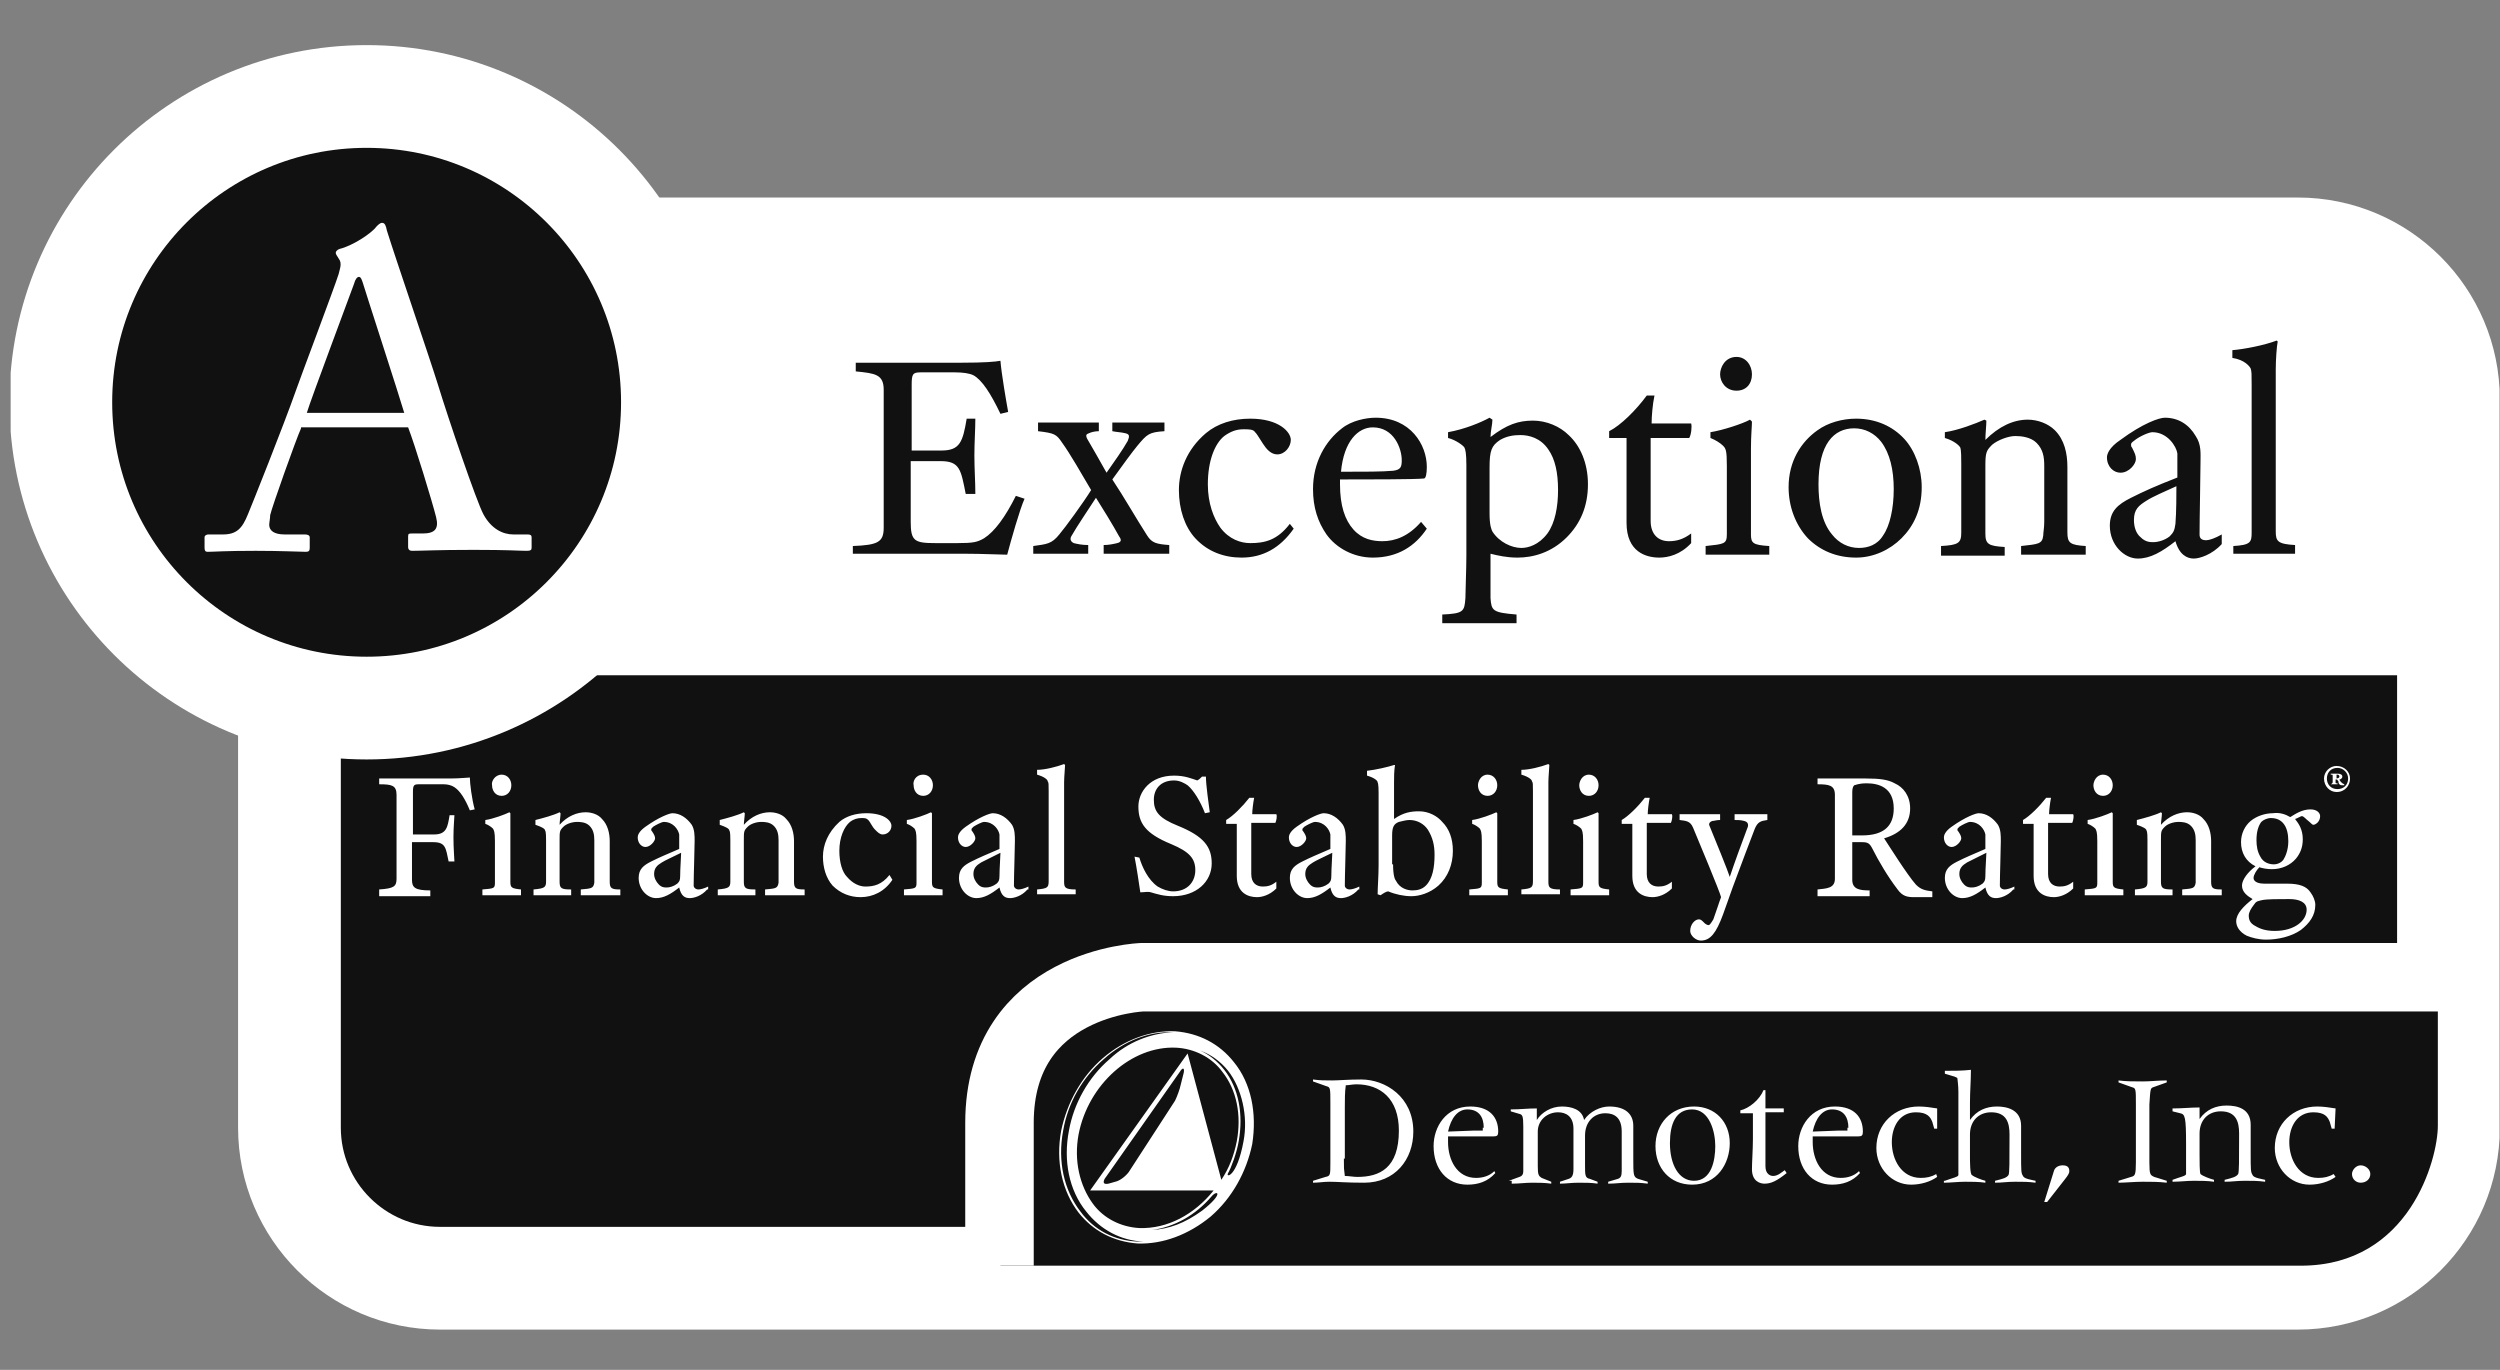 <svg width="73" height="40" viewBox="0 0 73 40" fill="none" xmlns="http://www.w3.org/2000/svg">
<rect x="0" y="0" width="73" height="40" fill="#808080" stroke="none"/>
<g clip-path="url(#clip0_2998_10042)">
<path d="M67.1 7.268H12.847C10.424 7.268 8.452 9.239 8.452 11.662V32.929C8.452 35.352 10.424 37.324 12.847 37.324H67.1C69.523 37.324 71.495 35.352 71.495 32.929V11.662C71.495 9.239 69.523 7.268 67.1 7.268Z" fill="#111111"/>
<path d="M67.1 7.268H12.847C10.424 7.268 8.452 9.239 8.452 11.662V32.929C8.452 35.352 10.424 37.324 12.847 37.324H67.1C69.523 37.324 71.495 35.352 71.495 32.929V11.662C71.495 9.239 69.523 7.268 67.1 7.268Z" stroke="white" stroke-width="3" stroke-miterlimit="10"/>
<path d="M67.1 7.268H8.368V19.718H71.495C71.495 19.718 71.495 16.056 71.495 11.662C71.495 7.268 67.1 7.268 67.1 7.268Z" fill="white"/>
<path d="M29.213 36.958C29.213 36.958 64.001 36.958 67.185 36.958C70.368 36.958 71.185 33.831 71.185 32.873C71.185 31.887 71.185 28.366 71.185 28.366C71.185 28.366 37.297 28.366 33.072 28.366C29.354 28.366 29.128 33.014 29.128 33.014L29.213 36.958Z" fill="#111111"/>
<path d="M29.185 36.958C29.185 36.958 29.185 36.901 29.185 32.789C29.185 28.676 33.354 28.535 33.354 28.535H71.241" stroke="white" stroke-width="2" stroke-miterlimit="10"/>
<path d="M39.241 33.831C39.241 34.197 39.241 34.056 39.269 34.338C39.382 34.338 39.523 34.366 39.635 34.366C40.283 34.366 40.847 34.113 40.847 33.014C40.847 32.085 40.311 31.662 39.607 31.662C39.495 31.662 39.382 31.69 39.297 31.69C39.269 31.887 39.269 32.113 39.269 32.31V33.831H39.241ZM38.847 32.225C38.847 31.775 38.847 31.747 38.734 31.718L38.34 31.578V31.521C38.537 31.549 38.706 31.549 38.903 31.549C39.072 31.549 39.382 31.521 39.748 31.521C40.452 31.521 41.269 32.028 41.269 33.042C41.269 33.859 40.734 34.535 39.833 34.535C39.297 34.535 39.072 34.507 38.818 34.507C38.649 34.507 38.509 34.535 38.34 34.535V34.479L38.706 34.366C38.847 34.338 38.847 34.31 38.847 33.944V32.225V32.225ZM43.325 32.93C43.325 32.62 43.185 32.395 42.847 32.395C42.565 32.395 42.368 32.648 42.283 33.042L43.016 33.014C43.157 33.014 43.241 33.014 43.297 33.014V32.93H43.325ZM43.663 34.254C43.438 34.507 43.157 34.592 42.847 34.592C42.255 34.592 41.861 34.141 41.861 33.465C41.861 32.901 42.227 32.31 42.931 32.31C43.495 32.31 43.748 32.62 43.748 33.042C43.748 33.155 43.72 33.183 43.607 33.183H42.283C42.283 33.239 42.283 33.296 42.283 33.352C42.283 33.859 42.537 34.395 43.1 34.395C43.297 34.395 43.495 34.338 43.635 34.197L43.663 34.254ZM44.058 34.479L44.368 34.366C44.452 34.338 44.48 34.282 44.48 34.197V32.901C44.48 32.592 44.452 32.563 44.396 32.535L44.114 32.451V32.395C44.396 32.395 44.593 32.366 44.875 32.366C44.875 32.479 44.875 32.592 44.875 32.704C45.016 32.479 45.297 32.31 45.607 32.31C45.889 32.31 46.199 32.395 46.255 32.704C46.424 32.451 46.734 32.31 46.987 32.31C47.466 32.31 47.692 32.535 47.692 32.873C47.692 33.183 47.692 33.493 47.692 33.803C47.692 34.31 47.692 34.366 47.833 34.423L48.114 34.507V34.563C47.889 34.535 47.804 34.535 47.551 34.535C47.297 34.535 47.185 34.563 46.959 34.563V34.507L47.241 34.423C47.325 34.395 47.354 34.338 47.354 34.197V33.042C47.354 32.62 47.128 32.507 46.875 32.507C46.537 32.507 46.283 32.761 46.283 33.155V34.028C46.283 34.31 46.283 34.395 46.424 34.423L46.649 34.507V34.563C46.48 34.535 46.283 34.535 46.086 34.535C45.889 34.535 45.72 34.563 45.551 34.563V34.507L45.804 34.423C45.889 34.395 45.945 34.338 45.945 34.141V32.958C45.945 32.592 45.72 32.479 45.495 32.479C45.185 32.479 44.903 32.704 44.903 33.042V34.056C44.903 34.31 44.931 34.338 45.016 34.395L45.297 34.507V34.563C45.1 34.535 44.903 34.535 44.734 34.535C44.537 34.535 44.368 34.563 44.142 34.563V34.479H44.058ZM49.466 34.479C49.973 34.479 50.086 33.887 50.086 33.465C50.086 33.042 49.917 32.395 49.41 32.395C48.931 32.395 48.762 32.817 48.762 33.38C48.762 34 49.016 34.479 49.466 34.479ZM49.41 34.592C48.762 34.592 48.34 34.113 48.34 33.465C48.34 32.817 48.79 32.31 49.466 32.31C50.086 32.31 50.509 32.761 50.509 33.38C50.509 33.972 50.142 34.592 49.41 34.592ZM51.185 32.507H50.818V32.423C51.072 32.366 51.382 32.113 51.495 31.831H51.551V32.366H52.086V32.479H51.551V34.056C51.551 34.282 51.692 34.338 51.776 34.338C51.917 34.338 52.03 34.225 52.114 34.169L52.17 34.254C51.889 34.479 51.72 34.563 51.523 34.563C51.41 34.563 51.157 34.507 51.157 34.141C51.157 33.944 51.185 33.549 51.185 33.268V32.507V32.507ZM53.973 32.93C53.973 32.62 53.833 32.395 53.495 32.395C53.213 32.395 53.016 32.648 52.931 33.042L53.663 33.014C53.804 33.014 53.889 33.014 53.945 33.014V32.93H53.973ZM54.311 34.254C54.086 34.507 53.804 34.592 53.495 34.592C52.903 34.592 52.509 34.141 52.509 33.465C52.509 32.901 52.875 32.31 53.579 32.31C54.142 32.31 54.396 32.62 54.396 33.042C54.396 33.155 54.368 33.183 54.255 33.183H52.931C52.931 33.239 52.931 33.296 52.931 33.352C52.931 33.859 53.185 34.395 53.748 34.395C53.945 34.395 54.142 34.338 54.283 34.197L54.311 34.254ZM56.565 32.958H56.48L56.424 32.761C56.368 32.62 56.283 32.479 55.945 32.479C55.466 32.479 55.241 32.901 55.241 33.352C55.241 33.859 55.523 34.395 56.086 34.395C56.255 34.395 56.396 34.366 56.537 34.282L56.565 34.366C56.368 34.507 56.086 34.592 55.804 34.592C55.241 34.592 54.79 34.113 54.79 33.521C54.79 32.817 55.325 32.31 56.03 32.31C56.199 32.31 56.396 32.338 56.565 32.366V32.958ZM56.79 34.479C57.016 34.395 57.185 34.366 57.185 34.31C57.185 34.225 57.185 32.451 57.185 31.887C57.185 31.69 57.157 31.521 57.157 31.493C57.157 31.465 57.128 31.465 57.072 31.437L56.79 31.352V31.268C57.044 31.268 57.297 31.268 57.551 31.239C57.551 31.549 57.523 31.887 57.523 32.197V32.704C57.72 32.423 58.002 32.31 58.311 32.31C58.593 32.31 59.016 32.395 59.016 32.873C59.016 33.014 59.016 33.268 59.016 33.69C59.016 34.197 59.016 34.254 59.072 34.338C59.1 34.423 59.325 34.451 59.438 34.479V34.535C59.213 34.507 59.1 34.507 58.847 34.507C58.593 34.507 58.48 34.535 58.255 34.535V34.479C58.48 34.423 58.593 34.395 58.649 34.31C58.678 34.254 58.678 33.944 58.678 33.127C58.678 32.789 58.593 32.479 58.142 32.479C57.776 32.479 57.523 32.733 57.523 33.127V33.747C57.523 33.916 57.523 34.282 57.579 34.31C57.635 34.366 57.861 34.451 57.973 34.479V34.535C57.776 34.507 57.579 34.507 57.382 34.507C57.185 34.507 56.959 34.535 56.762 34.535V34.479H56.79ZM59.973 34.197C60.002 34.085 60.114 34.028 60.227 34.028C60.368 34.028 60.424 34.085 60.424 34.197C60.424 34.254 60.396 34.31 60.283 34.451L59.776 35.099H59.692L59.973 34.197ZM61.861 34.479L62.227 34.366C62.34 34.338 62.368 34.31 62.368 33.944C62.368 33.662 62.368 33.38 62.368 33.099C62.368 32.817 62.368 32.535 62.368 32.254C62.368 31.803 62.368 31.775 62.255 31.747L61.861 31.606V31.549C62.086 31.578 62.311 31.578 62.565 31.578C62.79 31.578 63.016 31.549 63.269 31.549V31.606L62.875 31.747C62.79 31.775 62.79 31.803 62.762 32.254C62.762 32.535 62.762 32.817 62.762 33.099C62.762 33.38 62.762 33.662 62.762 33.944C62.762 34.31 62.79 34.31 62.903 34.366L63.269 34.479V34.535C63.044 34.507 62.79 34.507 62.565 34.507C62.34 34.507 62.058 34.535 61.861 34.535V34.479ZM63.466 32.366C63.72 32.366 63.973 32.338 64.227 32.338V32.676C64.424 32.395 64.706 32.282 65.016 32.282C65.326 32.282 65.72 32.366 65.72 32.845C65.72 32.986 65.72 33.239 65.72 33.662C65.72 34.169 65.72 34.225 65.776 34.31C65.804 34.395 66.03 34.423 66.142 34.451V34.507C65.917 34.479 65.804 34.479 65.551 34.479C65.297 34.479 65.185 34.507 64.959 34.507V34.451C65.185 34.395 65.297 34.366 65.354 34.282C65.382 34.225 65.382 33.916 65.382 33.099C65.382 32.761 65.297 32.451 64.847 32.451C64.48 32.451 64.227 32.704 64.227 33.099V33.718C64.227 33.887 64.227 34.254 64.255 34.282C64.311 34.338 64.537 34.423 64.649 34.451V34.507C64.452 34.479 64.255 34.479 64.058 34.479C63.861 34.479 63.635 34.507 63.438 34.507V34.451C63.663 34.366 63.833 34.338 63.833 34.282C63.833 34.197 63.833 34.056 63.833 33.408C63.833 32.62 63.804 32.535 63.663 32.507L63.438 32.451V32.366H63.466ZM68.171 32.958H68.086L68.03 32.761C67.973 32.62 67.889 32.479 67.551 32.479C67.072 32.479 66.847 32.901 66.847 33.352C66.847 33.859 67.128 34.395 67.692 34.395C67.861 34.395 68.001 34.366 68.142 34.282L68.199 34.366C68.001 34.507 67.72 34.592 67.438 34.592C66.875 34.592 66.424 34.113 66.424 33.521C66.424 32.817 66.959 32.31 67.663 32.31C67.832 32.31 68.03 32.338 68.199 32.366L68.171 32.958ZM68.931 34.028C69.072 34.028 69.213 34.141 69.213 34.282C69.213 34.423 69.1 34.535 68.931 34.535C68.79 34.535 68.678 34.423 68.678 34.282C68.678 34.169 68.79 34.028 68.931 34.028ZM36.311 33.324C36.114 34.395 35.776 34.395 35.861 34.254C35.945 34.113 36.114 33.662 36.17 33.324C36.311 32.535 36.17 31.775 35.748 31.239C35.551 30.986 35.297 30.789 35.044 30.676C35.354 30.789 35.635 30.986 35.861 31.268C36.255 31.775 36.452 32.592 36.311 33.324ZM34.565 31.324L34.48 31.662C34.452 31.803 34.368 32.028 34.311 32.141L32.959 34.225C32.875 34.338 32.706 34.479 32.565 34.507L32.368 34.563C32.227 34.592 32.199 34.535 32.255 34.423L34.452 31.296C34.537 31.155 34.593 31.183 34.565 31.324ZM34.678 30.761L31.832 34.761H35.438C34.875 35.465 34.086 35.887 33.269 35.859C32.734 35.831 32.227 35.578 31.917 35.155C31.523 34.62 31.354 33.887 31.494 33.127C31.776 31.662 33.044 30.535 34.34 30.592C34.875 30.62 35.382 30.873 35.692 31.296C36.114 31.831 36.255 32.563 36.114 33.324C36.03 33.747 35.889 34.113 35.663 34.451L34.678 30.761ZM35.1 35.352C34.593 35.718 34.142 35.887 33.635 35.916C34.283 35.831 34.903 35.493 35.382 34.93C35.551 34.733 35.748 34.845 35.1 35.352ZM33.213 36.254C32.537 36.225 31.945 35.916 31.551 35.38C31.072 34.761 30.875 33.916 31.044 33.014C31.185 32.197 31.607 31.465 32.227 30.93C32.818 30.395 33.551 30.113 34.255 30.141C33.607 30.169 32.931 30.423 32.396 30.93C31.776 31.465 31.354 32.225 31.213 33.014C31.044 33.887 31.213 34.761 31.72 35.38C32.142 35.916 32.734 36.225 33.382 36.254C33.41 36.254 33.41 36.254 33.438 36.254C33.354 36.254 33.297 36.254 33.213 36.254ZM36.03 31.014C35.607 30.479 35.016 30.169 34.311 30.113C33.579 30.085 32.818 30.366 32.199 30.901C31.579 31.437 31.157 32.197 30.987 33.014C30.818 33.916 31.016 34.789 31.494 35.408C31.917 35.944 32.509 36.254 33.213 36.31C33.945 36.338 34.706 36.056 35.354 35.521C35.973 34.986 36.396 34.225 36.565 33.408C36.706 32.507 36.537 31.634 36.03 31.014Z" fill="white"/>
<path d="M10.706 20.676C15.637 20.676 19.635 16.678 19.635 11.746C19.635 6.815 15.637 2.817 10.706 2.817C5.774 2.817 1.776 6.815 1.776 11.746C1.776 16.678 5.774 20.676 10.706 20.676Z" fill="#111111"/>
<path d="M10.706 20.676C15.637 20.676 19.635 16.678 19.635 11.746C19.635 6.815 15.637 2.817 10.706 2.817C5.774 2.817 1.776 6.815 1.776 11.746C1.776 16.678 5.774 20.676 10.706 20.676Z" stroke="white" stroke-width="3" stroke-miterlimit="10"/>
<path d="M24.903 16.197V15.944C25.635 15.915 25.804 15.831 25.804 15.408V11.38C25.804 10.93 25.551 10.901 24.988 10.845V10.591H28.086C28.734 10.591 29.072 10.563 29.213 10.535C29.241 10.901 29.382 11.718 29.438 12.028L29.213 12.084C28.931 11.493 28.678 11.098 28.424 10.958C28.311 10.901 28.114 10.873 27.889 10.873H26.875C26.649 10.873 26.621 10.93 26.621 11.239V13.155H27.494C28.03 13.155 28.114 12.901 28.227 12.225H28.48C28.48 12.535 28.452 12.93 28.452 13.296C28.452 13.69 28.48 14.056 28.48 14.422H28.199C28.058 13.718 28.03 13.465 27.466 13.465H26.593V15.239C26.593 15.803 26.706 15.859 27.326 15.859H27.945C28.424 15.859 28.537 15.831 28.734 15.718C29.044 15.521 29.354 15.098 29.663 14.479L29.917 14.563C29.776 14.873 29.523 15.775 29.41 16.197C29.241 16.197 28.678 16.169 28.171 16.169H24.903V16.197ZM30.171 16.197V15.944C30.565 15.887 30.706 15.887 30.931 15.606C31.1 15.408 31.635 14.676 31.861 14.31C31.579 13.831 31.241 13.239 31.016 12.93C30.847 12.676 30.79 12.648 30.311 12.591V12.338H32.086V12.591C31.973 12.591 31.861 12.62 31.804 12.648C31.72 12.676 31.692 12.704 31.748 12.817C31.861 13.014 32.142 13.493 32.311 13.803C32.509 13.521 32.79 13.127 32.931 12.873C32.987 12.732 32.987 12.676 32.847 12.648C32.734 12.62 32.621 12.62 32.48 12.591V12.338H34.002V12.591C33.551 12.62 33.495 12.676 33.213 13.014C33.072 13.183 32.762 13.606 32.48 14C32.818 14.507 33.185 15.155 33.495 15.634C33.635 15.859 33.776 15.887 34.142 15.915V16.169H32.227V15.915C32.368 15.915 32.509 15.887 32.621 15.859C32.734 15.831 32.762 15.775 32.678 15.662C32.509 15.352 32.199 14.845 32.002 14.535C31.804 14.845 31.438 15.38 31.297 15.634C31.241 15.718 31.241 15.803 31.354 15.859C31.466 15.887 31.607 15.915 31.776 15.915V16.169H30.171V16.197ZM37.776 15.437C37.382 16 36.875 16.282 36.255 16.282C35.748 16.282 35.269 16.113 34.903 15.718C34.593 15.38 34.424 14.873 34.424 14.31C34.424 13.746 34.649 13.127 35.213 12.648C35.551 12.366 36.002 12.225 36.509 12.225C37.354 12.225 37.692 12.62 37.692 12.845C37.692 13.042 37.523 13.268 37.297 13.268C37.185 13.268 37.072 13.211 36.959 13.07C36.847 12.93 36.734 12.704 36.649 12.62C36.593 12.535 36.48 12.535 36.311 12.535C36.114 12.535 35.945 12.591 35.748 12.732C35.466 12.958 35.269 13.465 35.269 14.141C35.269 14.704 35.438 15.127 35.635 15.408C35.889 15.746 36.227 15.859 36.509 15.859C36.931 15.859 37.297 15.775 37.663 15.296L37.776 15.437ZM41.663 15.437C41.325 15.944 40.818 16.282 40.086 16.282C39.523 16.282 39.016 16 38.734 15.606C38.48 15.239 38.34 14.817 38.34 14.282C38.34 13.493 38.706 12.873 39.185 12.507C39.466 12.282 39.889 12.197 40.171 12.197C41.185 12.197 41.663 12.986 41.663 13.634C41.663 13.831 41.635 13.972 41.579 13.972C41.354 14 39.833 14 39.128 14C39.128 14.056 39.128 14.141 39.128 14.141C39.128 14.761 39.269 15.183 39.523 15.465C39.776 15.746 40.086 15.803 40.368 15.803C40.734 15.803 41.128 15.662 41.495 15.239L41.663 15.437ZM40.678 13.746C40.903 13.718 40.931 13.634 40.931 13.437C40.931 13.098 40.706 12.479 40.086 12.479C39.663 12.479 39.241 12.873 39.157 13.775C39.833 13.775 40.368 13.775 40.678 13.746ZM42.114 18.197V17.944C42.734 17.915 42.762 17.859 42.79 17.465C42.79 17.267 42.818 16.62 42.818 16.225V13.577C42.818 13.239 42.79 13.127 42.762 13.07C42.734 13.014 42.509 12.845 42.283 12.789V12.62C42.762 12.535 43.241 12.338 43.495 12.197L43.579 12.254C43.579 12.394 43.523 12.591 43.523 12.761C44.002 12.394 44.34 12.282 44.762 12.282C45.157 12.282 45.551 12.451 45.804 12.704C46.142 13.014 46.368 13.521 46.368 14.141C46.368 14.789 46.142 15.296 45.748 15.69C45.297 16.141 44.762 16.282 44.311 16.282C44.002 16.282 43.748 16.225 43.523 16.169C43.523 16.535 43.523 17.127 43.523 17.465C43.551 17.831 43.579 17.887 44.283 17.944V18.197H42.114V18.197ZM43.495 14.986C43.495 15.352 43.551 15.465 43.579 15.521C43.776 15.831 44.142 16 44.424 16C44.621 16 44.931 15.915 45.185 15.577C45.41 15.268 45.495 14.789 45.495 14.31C45.495 13.803 45.41 13.408 45.213 13.127C44.987 12.789 44.649 12.704 44.396 12.704C44.199 12.704 44.002 12.732 43.804 12.845C43.551 13.014 43.495 13.155 43.495 13.662V14.986ZM49.382 15.859C49.072 16.197 48.706 16.282 48.452 16.282C48.058 16.282 47.495 16.113 47.495 15.268V12.789H46.987V12.591C47.325 12.422 47.776 11.972 48.086 11.549H48.311C48.255 11.803 48.227 12.169 48.227 12.366H49.382C49.41 12.451 49.382 12.704 49.325 12.789H48.199V15.211C48.199 15.606 48.424 15.803 48.734 15.803C48.959 15.803 49.157 15.746 49.382 15.577V15.859ZM49.804 16.197V15.944C50.34 15.887 50.424 15.887 50.424 15.606V13.606C50.424 13.155 50.396 13.098 50.311 13.014C50.227 12.93 50.086 12.845 49.945 12.789V12.62C50.311 12.563 50.903 12.366 51.1 12.254L51.157 12.31C51.157 12.451 51.128 12.704 51.128 13.098V15.606C51.128 15.859 51.185 15.915 51.663 15.944V16.197H49.804ZM50.706 10.422C50.987 10.422 51.157 10.676 51.157 10.93C51.157 11.211 50.987 11.408 50.706 11.408C50.396 11.408 50.227 11.155 50.227 10.93C50.227 10.732 50.368 10.422 50.706 10.422ZM55.607 12.817C55.917 13.155 56.114 13.69 56.114 14.225C56.114 14.873 55.889 15.352 55.523 15.718C55.185 16.056 54.706 16.282 54.199 16.282C53.635 16.282 53.157 16.084 52.79 15.718C52.424 15.324 52.227 14.789 52.227 14.225C52.227 13.465 52.593 12.901 53.072 12.563C53.382 12.338 53.804 12.225 54.199 12.225C54.79 12.225 55.269 12.451 55.607 12.817ZM54.987 15.634C55.185 15.352 55.297 14.845 55.297 14.282C55.297 13.718 55.185 13.239 54.931 12.901C54.734 12.648 54.452 12.507 54.142 12.507C53.551 12.507 53.1 12.958 53.1 14.141C53.1 14.676 53.185 15.239 53.495 15.606C53.692 15.859 53.973 16 54.283 16C54.537 16 54.818 15.915 54.987 15.634ZM56.678 16.197V15.944C57.185 15.915 57.269 15.859 57.269 15.549V13.549C57.269 13.38 57.269 13.155 57.241 13.07C57.213 13.014 57.072 12.873 56.79 12.789V12.62C57.185 12.563 57.692 12.366 57.945 12.254L58.002 12.282C58.002 12.422 57.973 12.676 57.973 12.845C58.368 12.451 58.79 12.254 59.213 12.254C59.495 12.254 59.804 12.366 60.002 12.563C60.283 12.845 60.368 13.239 60.368 13.634V15.549C60.368 15.859 60.452 15.915 60.903 15.944V16.197H59.016V15.944C59.523 15.887 59.635 15.887 59.663 15.634C59.663 15.549 59.692 15.408 59.692 15.239V13.606C59.692 13.352 59.663 13.127 59.466 12.93C59.297 12.761 59.016 12.732 58.847 12.732C58.649 12.732 58.34 12.845 58.171 12.986C58.002 13.155 57.973 13.211 57.973 13.606V15.577C57.973 15.887 58.058 15.944 58.537 15.972V16.225H56.678V16.197ZM64.875 15.887C64.593 16.197 64.227 16.31 64.058 16.31C63.861 16.31 63.635 16.197 63.523 15.803C63.128 16.113 62.79 16.31 62.424 16.31C62.03 16.31 61.607 15.915 61.607 15.352C61.607 14.93 61.833 14.732 62.227 14.535C62.621 14.338 62.931 14.197 63.579 13.944C63.579 13.521 63.579 13.352 63.579 13.239C63.551 13.042 63.297 12.62 62.847 12.62C62.762 12.62 62.48 12.732 62.311 12.873C62.227 12.93 62.227 12.958 62.227 12.986C62.227 13.014 62.227 13.042 62.255 13.07C62.34 13.239 62.368 13.296 62.368 13.408C62.368 13.549 62.171 13.803 61.917 13.803C61.72 13.803 61.523 13.634 61.523 13.352C61.523 13.268 61.579 13.07 61.917 12.845C62.565 12.366 63.044 12.197 63.213 12.197C63.607 12.197 63.917 12.394 64.114 12.732C64.283 12.986 64.255 13.239 64.255 13.493C64.255 13.859 64.227 15.127 64.227 15.606C64.227 15.718 64.283 15.775 64.424 15.775C64.509 15.775 64.678 15.718 64.875 15.606V15.887V15.887ZM62.678 14.62C62.452 14.761 62.311 14.873 62.311 15.183C62.311 15.38 62.368 15.577 62.509 15.69C62.649 15.831 62.79 15.831 62.875 15.831C63.016 15.831 63.213 15.775 63.354 15.662C63.466 15.549 63.495 15.493 63.523 15.296C63.551 14.958 63.551 14.394 63.551 14.197C63.241 14.338 62.847 14.507 62.678 14.62ZM65.213 16.197V15.944C65.72 15.915 65.748 15.831 65.748 15.549V11.239C65.748 10.93 65.748 10.845 65.72 10.761C65.692 10.704 65.551 10.507 65.185 10.451V10.225C65.523 10.197 66.114 10.084 66.48 9.944L66.509 9.972C66.48 10.113 66.452 10.507 66.452 10.789V15.521C66.452 15.803 66.509 15.887 67.016 15.915V16.169H65.213V16.197Z" fill="#111111"/>
<path d="M11.072 26.141V25.972C11.495 25.944 11.579 25.887 11.579 25.662V23.211C11.579 22.93 11.438 22.901 11.072 22.901V22.732H13.128C13.438 22.732 13.635 22.704 13.72 22.704C13.72 22.873 13.776 23.324 13.861 23.634L13.72 23.662C13.579 23.324 13.438 23.099 13.269 22.986C13.185 22.93 13.072 22.901 12.959 22.901H12.227C12.086 22.901 12.058 22.93 12.058 23.127V24.366H12.678C13.044 24.366 13.072 24.141 13.128 23.803H13.269C13.269 23.887 13.241 24.141 13.241 24.451C13.241 24.789 13.269 25.07 13.269 25.155H13.1C13.016 24.761 13.016 24.591 12.649 24.591H12.03V25.69C12.03 25.915 12.114 26 12.565 26V26.169H11.072V26.141ZM14.086 26.141V25.972C14.424 25.944 14.452 25.944 14.452 25.775V24.563C14.452 24.282 14.424 24.253 14.396 24.197C14.34 24.141 14.255 24.084 14.171 24.056V23.944C14.396 23.915 14.762 23.775 14.875 23.718L14.903 23.746C14.903 23.831 14.903 23.972 14.903 24.225V25.746C14.903 25.915 14.931 25.944 15.213 25.972V26.141H14.086ZM14.649 22.62C14.819 22.62 14.931 22.761 14.931 22.93C14.931 23.099 14.819 23.239 14.649 23.239C14.452 23.239 14.368 23.07 14.368 22.93C14.34 22.817 14.452 22.62 14.649 22.62ZM15.579 26.141V25.972C15.889 25.944 15.945 25.915 15.945 25.746V24.535C15.945 24.451 15.945 24.282 15.917 24.253C15.917 24.197 15.804 24.141 15.635 24.084V23.944C15.861 23.887 16.171 23.803 16.34 23.718L16.368 23.746C16.368 23.831 16.34 24 16.34 24.084C16.565 23.831 16.847 23.718 17.1 23.718C17.269 23.718 17.466 23.775 17.579 23.915C17.748 24.084 17.804 24.338 17.804 24.563V25.746C17.804 25.944 17.861 25.972 18.114 25.972V26.141H16.959V25.972C17.269 25.944 17.326 25.944 17.354 25.775C17.354 25.718 17.354 25.634 17.354 25.521V24.535C17.354 24.366 17.326 24.225 17.213 24.113C17.1 24 16.931 24 16.847 24C16.706 24 16.537 24.056 16.452 24.141C16.34 24.253 16.34 24.282 16.34 24.535V25.746C16.34 25.944 16.396 25.972 16.678 25.972V26.141H15.579V26.141ZM20.649 25.972C20.48 26.169 20.255 26.225 20.142 26.225C20.002 26.225 19.889 26.169 19.833 25.915C19.579 26.113 19.382 26.225 19.157 26.225C18.903 26.225 18.649 25.972 18.649 25.634C18.649 25.38 18.79 25.268 19.016 25.155C19.241 25.042 19.438 24.958 19.833 24.789C19.833 24.535 19.833 24.422 19.833 24.366C19.804 24.225 19.664 24 19.382 24C19.326 24 19.157 24.084 19.072 24.141C19.016 24.197 19.016 24.197 19.016 24.225C19.016 24.253 19.016 24.253 19.044 24.282C19.1 24.366 19.128 24.422 19.128 24.479C19.128 24.563 18.988 24.732 18.847 24.732C18.734 24.732 18.621 24.62 18.621 24.451C18.621 24.394 18.649 24.282 18.847 24.141C19.241 23.859 19.551 23.746 19.635 23.746C19.861 23.746 20.058 23.887 20.199 24.084C20.283 24.225 20.283 24.394 20.283 24.563C20.283 24.789 20.255 25.549 20.255 25.859C20.255 25.915 20.311 25.972 20.396 25.972C20.452 25.972 20.565 25.944 20.678 25.887V25.972H20.649ZM19.326 25.183C19.185 25.268 19.1 25.352 19.1 25.521C19.1 25.634 19.157 25.746 19.241 25.831C19.326 25.915 19.41 25.915 19.466 25.915C19.551 25.915 19.664 25.887 19.776 25.803C19.833 25.746 19.861 25.718 19.861 25.577C19.861 25.352 19.889 25.014 19.889 24.901C19.664 25.014 19.41 25.127 19.326 25.183ZM20.959 26.141V25.972C21.269 25.944 21.326 25.915 21.326 25.746V24.535C21.326 24.451 21.326 24.282 21.297 24.253C21.297 24.197 21.185 24.141 21.016 24.084V23.944C21.241 23.887 21.551 23.803 21.72 23.718L21.748 23.746C21.748 23.831 21.72 24 21.72 24.084C21.945 23.831 22.227 23.718 22.48 23.718C22.649 23.718 22.847 23.775 22.959 23.915C23.128 24.084 23.185 24.338 23.185 24.563V25.746C23.185 25.944 23.241 25.972 23.495 25.972V26.141H22.34V25.972C22.649 25.944 22.706 25.944 22.734 25.775C22.734 25.718 22.734 25.634 22.734 25.521V24.535C22.734 24.366 22.706 24.225 22.593 24.113C22.48 24 22.311 24 22.227 24C22.086 24 21.917 24.056 21.833 24.141C21.72 24.253 21.72 24.282 21.72 24.535V25.746C21.72 25.944 21.776 25.972 22.058 25.972V26.141H20.959V26.141ZM26.058 25.69C25.833 26.028 25.495 26.197 25.128 26.197C24.819 26.197 24.537 26.084 24.311 25.859C24.114 25.634 24.03 25.324 24.03 25.014C24.03 24.676 24.171 24.31 24.509 24C24.706 23.831 24.988 23.746 25.297 23.746C25.833 23.746 26.03 23.972 26.03 24.113C26.03 24.253 25.917 24.366 25.776 24.366C25.692 24.366 25.635 24.31 25.551 24.225C25.466 24.141 25.41 24 25.354 23.944C25.297 23.887 25.241 23.887 25.157 23.887C25.044 23.887 24.931 23.915 24.819 24C24.649 24.141 24.509 24.451 24.509 24.845C24.509 25.183 24.593 25.465 24.734 25.606C24.903 25.803 25.1 25.887 25.269 25.887C25.523 25.887 25.748 25.831 25.973 25.549L26.058 25.69ZM26.396 26.141V25.972C26.734 25.944 26.762 25.944 26.762 25.775V24.563C26.762 24.282 26.734 24.253 26.706 24.197C26.649 24.141 26.565 24.084 26.48 24.056V23.944C26.706 23.915 27.072 23.775 27.185 23.718L27.213 23.746C27.213 23.831 27.213 23.972 27.213 24.225V25.746C27.213 25.915 27.241 25.944 27.523 25.972V26.141H26.396ZM26.959 22.62C27.128 22.62 27.241 22.761 27.241 22.93C27.241 23.099 27.128 23.239 26.959 23.239C26.762 23.239 26.678 23.07 26.678 22.93C26.649 22.817 26.734 22.62 26.959 22.62ZM30.002 25.972C29.833 26.169 29.607 26.225 29.495 26.225C29.354 26.225 29.241 26.169 29.185 25.915C28.931 26.113 28.734 26.225 28.509 26.225C28.255 26.225 28.002 25.972 28.002 25.634C28.002 25.38 28.142 25.268 28.368 25.155C28.593 25.042 28.79 24.958 29.185 24.789C29.185 24.535 29.185 24.422 29.185 24.366C29.157 24.225 29.016 24 28.734 24C28.678 24 28.509 24.084 28.424 24.141C28.368 24.197 28.368 24.197 28.368 24.225C28.368 24.253 28.368 24.253 28.396 24.282C28.452 24.366 28.48 24.422 28.48 24.479C28.48 24.563 28.34 24.732 28.199 24.732C28.086 24.732 27.973 24.62 27.973 24.451C27.973 24.394 28.002 24.282 28.199 24.141C28.593 23.859 28.903 23.746 28.988 23.746C29.213 23.746 29.41 23.887 29.551 24.084C29.635 24.225 29.635 24.394 29.635 24.563C29.635 24.789 29.607 25.549 29.607 25.859C29.607 25.915 29.664 25.972 29.748 25.972C29.804 25.972 29.917 25.944 30.03 25.887V25.972H30.002ZM28.649 25.183C28.509 25.268 28.424 25.352 28.424 25.521C28.424 25.634 28.48 25.746 28.565 25.831C28.649 25.915 28.734 25.915 28.79 25.915C28.875 25.915 28.988 25.887 29.1 25.803C29.157 25.746 29.185 25.718 29.185 25.577C29.185 25.352 29.213 25.014 29.213 24.901C28.988 25.014 28.762 25.127 28.649 25.183ZM30.283 26.141V25.972C30.593 25.944 30.621 25.915 30.621 25.718V23.099C30.621 22.901 30.621 22.845 30.593 22.817C30.593 22.761 30.48 22.676 30.283 22.62V22.479C30.509 22.479 30.847 22.394 31.072 22.31L31.1 22.338C31.1 22.422 31.072 22.676 31.072 22.845V25.746C31.072 25.915 31.1 25.972 31.41 25.972V26.113H30.283V26.141ZM33.269 25.042C33.354 25.324 33.523 25.69 33.804 25.887C33.945 25.972 34.114 26.028 34.255 26.028C34.678 26.028 34.903 25.746 34.903 25.408C34.903 25.07 34.734 24.873 34.199 24.648C33.438 24.338 33.241 24.028 33.241 23.549C33.241 23.127 33.579 22.648 34.283 22.648C34.593 22.648 34.79 22.732 34.959 22.789C35.016 22.761 35.044 22.732 35.1 22.676H35.213C35.213 22.93 35.297 23.493 35.325 23.718L35.185 23.746C35.044 23.38 34.847 23.07 34.678 22.93C34.593 22.873 34.452 22.789 34.283 22.789C33.889 22.789 33.692 23.042 33.692 23.352C33.692 23.69 33.833 23.887 34.396 24.113C35.157 24.422 35.382 24.732 35.382 25.211C35.382 25.746 34.931 26.169 34.255 26.169C33.973 26.169 33.804 26.113 33.607 26.056C33.523 26.028 33.41 26.056 33.297 26.056C33.269 25.859 33.185 25.296 33.128 25.014L33.269 25.042ZM37.269 25.944C37.072 26.141 36.847 26.197 36.706 26.197C36.452 26.197 36.114 26.084 36.114 25.577V24.056H35.804V23.944C36.002 23.831 36.283 23.549 36.48 23.296H36.621C36.593 23.437 36.565 23.662 36.565 23.775H37.269C37.297 23.831 37.269 23.972 37.241 24.028H36.537V25.521C36.537 25.775 36.678 25.887 36.875 25.887C37.016 25.887 37.128 25.859 37.269 25.746V25.944V25.944ZM39.664 25.972C39.495 26.169 39.269 26.225 39.157 26.225C39.016 26.225 38.903 26.169 38.847 25.915C38.593 26.113 38.396 26.225 38.171 26.225C37.917 26.225 37.664 25.972 37.664 25.634C37.664 25.38 37.804 25.268 38.03 25.155C38.255 25.042 38.452 24.958 38.847 24.789C38.847 24.535 38.847 24.422 38.847 24.366C38.819 24.225 38.678 24 38.396 24C38.34 24 38.171 24.084 38.086 24.141C38.03 24.197 38.03 24.197 38.03 24.225C38.03 24.253 38.03 24.253 38.058 24.282C38.114 24.366 38.142 24.422 38.142 24.479C38.142 24.563 38.002 24.732 37.861 24.732C37.748 24.732 37.635 24.62 37.635 24.451C37.635 24.394 37.664 24.282 37.861 24.141C38.255 23.859 38.565 23.746 38.65 23.746C38.875 23.746 39.072 23.887 39.213 24.084C39.297 24.225 39.297 24.394 39.297 24.563C39.297 24.789 39.269 25.549 39.269 25.859C39.269 25.915 39.325 25.972 39.41 25.972C39.466 25.972 39.579 25.944 39.692 25.887V25.972H39.664ZM38.34 25.183C38.199 25.268 38.114 25.352 38.114 25.521C38.114 25.634 38.171 25.746 38.255 25.831C38.34 25.915 38.424 25.915 38.48 25.915C38.565 25.915 38.678 25.887 38.79 25.803C38.847 25.746 38.875 25.718 38.875 25.577C38.875 25.352 38.903 25.014 38.903 24.901C38.678 25.014 38.424 25.127 38.34 25.183ZM40.227 26.113C40.227 25.915 40.255 25.577 40.255 25.268V23.155C40.255 23.099 40.255 22.901 40.227 22.845C40.227 22.789 40.114 22.704 39.917 22.648V22.507C40.171 22.479 40.537 22.394 40.706 22.338H40.734C40.706 22.507 40.706 22.704 40.706 22.845V23.915C40.987 23.718 41.213 23.69 41.438 23.69C41.72 23.69 41.973 23.831 42.114 24C42.312 24.197 42.424 24.479 42.424 24.845C42.424 25.239 42.283 25.606 42.002 25.859C41.748 26.084 41.438 26.169 41.213 26.169C40.987 26.169 40.734 26.113 40.537 26.028C40.48 26.028 40.396 26.084 40.312 26.141L40.227 26.113ZM40.678 25.239C40.678 25.577 40.734 25.69 40.762 25.718C40.875 25.944 41.1 26 41.241 26C41.382 26 41.523 25.972 41.635 25.859C41.833 25.662 41.889 25.324 41.889 24.958C41.889 24.676 41.833 24.451 41.692 24.225C41.579 24.056 41.382 23.944 41.157 23.944C41.072 23.944 40.959 23.972 40.847 24C40.706 24.056 40.65 24.141 40.65 24.394V25.239H40.678ZM42.903 26.141V25.972C43.241 25.944 43.269 25.944 43.269 25.775V24.563C43.269 24.282 43.241 24.253 43.213 24.197C43.157 24.141 43.072 24.084 42.987 24.056V23.944C43.213 23.915 43.579 23.775 43.692 23.718L43.72 23.746C43.72 23.831 43.72 23.972 43.72 24.225V25.746C43.72 25.915 43.748 25.944 44.03 25.972V26.141H42.903ZM43.438 22.62C43.607 22.62 43.72 22.761 43.72 22.93C43.72 23.099 43.607 23.239 43.438 23.239C43.241 23.239 43.157 23.07 43.157 22.93C43.157 22.817 43.241 22.62 43.438 22.62ZM44.424 26.141V25.972C44.734 25.944 44.762 25.915 44.762 25.718V23.099C44.762 22.901 44.762 22.845 44.734 22.817C44.734 22.761 44.621 22.676 44.424 22.62V22.479C44.65 22.479 44.987 22.394 45.213 22.31L45.241 22.338C45.241 22.422 45.213 22.676 45.213 22.845V25.746C45.213 25.915 45.241 25.972 45.551 25.972V26.113H44.424V26.141ZM45.861 26.141V25.972C46.199 25.944 46.227 25.944 46.227 25.775V24.563C46.227 24.282 46.199 24.253 46.171 24.197C46.114 24.141 46.03 24.084 45.945 24.056V23.944C46.171 23.915 46.537 23.775 46.65 23.718L46.678 23.746C46.678 23.831 46.678 23.972 46.678 24.225V25.746C46.678 25.915 46.706 25.944 46.987 25.972V26.141H45.861ZM46.396 22.62C46.565 22.62 46.678 22.761 46.678 22.93C46.678 23.099 46.565 23.239 46.396 23.239C46.199 23.239 46.114 23.07 46.114 22.93C46.114 22.817 46.199 22.62 46.396 22.62ZM48.819 25.944C48.621 26.141 48.396 26.197 48.255 26.197C48.002 26.197 47.664 26.084 47.664 25.577V24.056H47.354V23.944C47.551 23.831 47.833 23.549 48.03 23.296H48.171C48.142 23.437 48.114 23.662 48.114 23.775H48.819C48.847 23.831 48.819 23.972 48.79 24.028H48.086V25.521C48.086 25.775 48.227 25.887 48.424 25.887C48.565 25.887 48.678 25.859 48.819 25.746V25.944V25.944ZM49.072 23.775H50.227V23.944C50.114 23.944 50.058 23.972 50.002 23.972C49.917 24 49.889 24.056 49.917 24.113C50.058 24.451 50.48 25.493 50.509 25.606C50.65 25.183 50.847 24.648 51.016 24.197C51.072 24.084 51.044 24 50.931 23.972C50.819 23.944 50.762 23.944 50.65 23.944V23.775H51.607V23.944C51.41 23.972 51.325 24 51.241 24.197C51.128 24.479 50.847 25.239 50.593 25.915C50.48 26.225 50.396 26.479 50.312 26.704C50.114 27.239 49.945 27.465 49.664 27.465C49.523 27.465 49.354 27.324 49.354 27.183C49.354 26.986 49.495 26.845 49.607 26.845C49.664 26.845 49.692 26.873 49.776 26.958C49.804 26.986 49.861 27.014 49.889 27.014C49.917 27.014 49.945 26.986 50.03 26.845C50.114 26.62 50.199 26.338 50.255 26.197C50.227 26.056 49.579 24.507 49.438 24.169C49.354 23.972 49.241 23.972 49.044 23.944V23.775H49.072ZM53.072 26.141V25.972C53.325 25.944 53.579 25.944 53.579 25.662V23.211C53.579 22.93 53.41 22.901 53.072 22.901V22.732H54.48C54.875 22.732 55.128 22.761 55.325 22.873C55.579 22.986 55.776 23.239 55.776 23.606C55.776 24.056 55.495 24.338 55.016 24.479C55.128 24.648 55.692 25.549 55.945 25.831C56.086 25.972 56.199 26 56.424 26.028V26.197C56.312 26.197 56.227 26.197 55.889 26.197C55.692 26.197 55.551 26.169 55.41 25.972C55.128 25.606 54.847 25.127 54.678 24.789C54.593 24.62 54.537 24.591 54.368 24.591H54.086V25.69C54.086 25.972 54.312 26 54.593 26V26.169H53.072V26.141ZM54.086 24.394H54.368C55.016 24.394 55.297 24.113 55.297 23.606C55.297 22.986 54.847 22.873 54.509 22.873C54.255 22.873 54.171 22.93 54.142 22.93C54.114 22.958 54.086 23.014 54.086 23.127V24.394ZM58.79 25.972C58.621 26.169 58.396 26.225 58.283 26.225C58.142 26.225 58.03 26.169 57.973 25.915C57.72 26.113 57.523 26.225 57.297 26.225C57.044 26.225 56.79 25.972 56.79 25.634C56.79 25.38 56.931 25.268 57.157 25.155C57.382 25.042 57.579 24.958 57.973 24.789C57.973 24.535 57.973 24.422 57.973 24.366C57.945 24.225 57.804 24 57.523 24C57.466 24 57.297 24.084 57.213 24.141C57.157 24.197 57.157 24.197 57.157 24.225C57.157 24.253 57.157 24.253 57.185 24.282C57.241 24.366 57.269 24.422 57.269 24.479C57.269 24.563 57.128 24.732 56.987 24.732C56.875 24.732 56.762 24.62 56.762 24.451C56.762 24.394 56.79 24.282 56.987 24.141C57.382 23.859 57.692 23.746 57.776 23.746C58.002 23.746 58.199 23.887 58.34 24.084C58.424 24.225 58.424 24.394 58.424 24.563C58.424 24.789 58.396 25.549 58.396 25.859C58.396 25.915 58.452 25.972 58.537 25.972C58.593 25.972 58.706 25.944 58.819 25.887V25.972H58.79ZM57.438 25.183C57.297 25.268 57.213 25.352 57.213 25.521C57.213 25.634 57.269 25.746 57.354 25.831C57.438 25.915 57.523 25.915 57.579 25.915C57.664 25.915 57.776 25.887 57.889 25.803C57.945 25.746 57.973 25.718 57.973 25.577C57.973 25.352 58.002 25.014 58.002 24.901C57.776 25.014 57.551 25.127 57.438 25.183ZM60.537 25.944C60.34 26.141 60.114 26.197 59.973 26.197C59.72 26.197 59.382 26.084 59.382 25.577V24.056H59.072V23.944C59.269 23.831 59.551 23.549 59.748 23.296H59.889C59.861 23.437 59.833 23.662 59.833 23.775H60.537C60.565 23.831 60.537 23.972 60.509 24.028H59.804V25.521C59.804 25.775 59.945 25.887 60.142 25.887C60.283 25.887 60.396 25.859 60.537 25.746V25.944V25.944ZM60.875 26.141V25.972C61.213 25.944 61.241 25.944 61.241 25.775V24.563C61.241 24.282 61.213 24.253 61.185 24.197C61.128 24.141 61.044 24.084 60.959 24.056V23.944C61.185 23.915 61.551 23.775 61.664 23.718L61.692 23.746C61.692 23.831 61.692 23.972 61.692 24.225V25.746C61.692 25.915 61.72 25.944 62.002 25.972V26.141H60.875ZM61.41 22.62C61.579 22.62 61.692 22.761 61.692 22.93C61.692 23.099 61.579 23.239 61.41 23.239C61.213 23.239 61.128 23.07 61.128 22.93C61.128 22.817 61.213 22.62 61.41 22.62ZM62.34 26.141V25.972C62.65 25.944 62.706 25.915 62.706 25.746V24.535C62.706 24.451 62.706 24.282 62.678 24.253C62.678 24.197 62.565 24.141 62.396 24.084V23.944C62.621 23.887 62.931 23.803 63.1 23.718L63.128 23.746C63.128 23.831 63.1 24 63.1 24.084C63.325 23.831 63.607 23.718 63.861 23.718C64.03 23.718 64.227 23.775 64.34 23.915C64.509 24.084 64.565 24.338 64.565 24.563V25.746C64.565 25.944 64.621 25.972 64.875 25.972V26.141H63.72V25.972C64.03 25.944 64.086 25.944 64.114 25.775C64.114 25.718 64.114 25.634 64.114 25.521V24.535C64.114 24.366 64.086 24.225 63.973 24.113C63.861 24 63.692 24 63.607 24C63.466 24 63.297 24.056 63.213 24.141C63.1 24.253 63.1 24.282 63.1 24.535V25.746C63.1 25.944 63.157 25.972 63.438 25.972V26.141H62.34V26.141ZM66.875 23.859C67.016 23.775 67.213 23.634 67.466 23.634C67.664 23.634 67.748 23.746 67.748 23.831C67.748 24 67.607 24.084 67.551 24.084C67.523 24.084 67.495 24.056 67.438 24C67.326 23.915 67.269 23.831 67.213 23.831C67.185 23.831 67.1 23.887 67.016 23.915C67.128 24.056 67.241 24.225 67.241 24.507C67.241 24.761 67.156 24.93 67.044 25.07C66.875 25.268 66.621 25.38 66.34 25.38C66.199 25.38 66.058 25.352 65.973 25.324C65.889 25.408 65.804 25.549 65.804 25.634C65.804 25.775 66.002 25.803 66.114 25.803C66.283 25.803 66.424 25.803 66.79 25.803C67.156 25.803 67.354 25.887 67.466 26.056C67.551 26.169 67.607 26.31 67.607 26.422C67.607 26.732 67.438 26.958 67.185 27.155C66.903 27.352 66.509 27.437 66.171 27.437C65.945 27.437 65.748 27.38 65.607 27.324C65.382 27.211 65.297 27.042 65.297 26.901C65.297 26.676 65.523 26.451 65.776 26.253C65.635 26.169 65.466 26.056 65.466 25.859C65.466 25.69 65.635 25.465 65.861 25.296C65.579 25.155 65.438 24.901 65.438 24.591C65.438 24.338 65.551 24.113 65.72 23.972C65.889 23.831 66.142 23.746 66.368 23.746C66.565 23.718 66.734 23.775 66.875 23.859ZM67.354 26.563C67.354 26.338 67.128 26.253 66.847 26.253C66.537 26.253 66.199 26.253 66.058 26.282C65.945 26.31 65.889 26.31 65.833 26.394C65.72 26.535 65.664 26.648 65.664 26.732C65.664 26.845 65.692 26.958 65.861 27.042C66.002 27.127 66.171 27.183 66.424 27.183C67.016 27.183 67.354 26.873 67.354 26.563ZM66.03 24C65.945 24.113 65.889 24.282 65.889 24.535C65.889 24.704 65.917 24.873 66.002 25.014C66.086 25.183 66.255 25.239 66.396 25.239C66.509 25.239 66.621 25.183 66.678 25.099C66.734 25.014 66.819 24.817 66.819 24.563C66.819 24.141 66.65 23.887 66.311 23.887C66.199 23.887 66.086 23.944 66.03 24ZM68.621 22.732C68.621 22.93 68.481 23.127 68.227 23.127C68.03 23.127 67.861 22.958 67.861 22.732C67.861 22.535 68.03 22.366 68.227 22.366C68.452 22.366 68.621 22.535 68.621 22.732ZM67.945 22.732C67.945 22.901 68.058 23.042 68.255 23.042C68.424 23.042 68.565 22.93 68.565 22.732C68.565 22.563 68.424 22.422 68.255 22.422C68.058 22.422 67.945 22.563 67.945 22.732ZM68.058 22.901C68.114 22.873 68.114 22.845 68.114 22.845V22.648C68.114 22.62 68.114 22.62 68.058 22.62V22.591H68.255C68.34 22.591 68.396 22.62 68.396 22.676C68.396 22.732 68.34 22.761 68.311 22.761C68.311 22.789 68.368 22.845 68.368 22.845C68.396 22.873 68.396 22.873 68.452 22.901V22.93H68.396C68.368 22.93 68.34 22.93 68.311 22.901C68.283 22.873 68.283 22.845 68.283 22.817C68.255 22.789 68.255 22.761 68.227 22.761H68.199V22.845C68.199 22.873 68.199 22.873 68.255 22.873V22.901H68.058V22.901ZM68.199 22.732C68.283 22.732 68.311 22.704 68.311 22.676C68.311 22.648 68.283 22.62 68.255 22.62H68.227V22.732H68.199Z" fill="white"/>
<path d="M8.79 12.507C8.649 12.817 7.945 14.789 7.889 15.042C7.889 15.127 7.861 15.268 7.861 15.324C7.861 15.493 8.002 15.606 8.311 15.606H8.903C8.987 15.606 9.044 15.634 9.044 15.69V16C9.044 16.084 9.016 16.113 8.931 16.113C8.762 16.113 8.227 16.084 7.466 16.084C6.537 16.084 6.255 16.113 6.058 16.113C6.002 16.113 5.973 16.084 5.973 16V15.69C5.973 15.634 6.03 15.606 6.086 15.606H6.509C6.903 15.606 7.072 15.437 7.241 15.014C7.325 14.817 8.283 12.423 8.649 11.38C8.734 11.127 9.776 8.366 9.889 8C9.917 7.859 10.002 7.69 9.889 7.549C9.861 7.493 9.804 7.437 9.804 7.38C9.804 7.352 9.833 7.296 9.917 7.268C10.283 7.183 10.847 6.817 10.988 6.62C11.044 6.563 11.1 6.507 11.156 6.507C11.241 6.507 11.269 6.592 11.297 6.732C11.551 7.549 12.537 10.423 12.79 11.239C13.1 12.254 13.917 14.648 14.114 15.014C14.34 15.437 14.678 15.606 14.988 15.606H15.41C15.495 15.606 15.523 15.634 15.523 15.69V16C15.523 16.056 15.495 16.084 15.382 16.084C15.156 16.084 14.875 16.056 13.832 16.056C12.762 16.056 12.311 16.084 12.03 16.084C11.973 16.084 11.917 16.056 11.917 15.972V15.662C11.917 15.578 11.945 15.578 12.03 15.578H12.34C12.706 15.578 12.819 15.437 12.734 15.099C12.621 14.648 12.114 12.986 11.917 12.479H8.79V12.507ZM11.804 12.056C11.692 11.662 10.649 8.451 10.593 8.254C10.565 8.169 10.537 8.085 10.48 8.085C10.424 8.085 10.368 8.169 10.34 8.282C10.283 8.451 9.044 11.746 8.959 12.056H11.804Z" fill="white"/>
</g>
<defs>
<clipPath id="clip0_2998_10042">
<rect width="72.676" height="40" fill="white" transform="translate(0.311)"/>
</clipPath>
</defs>
</svg>

